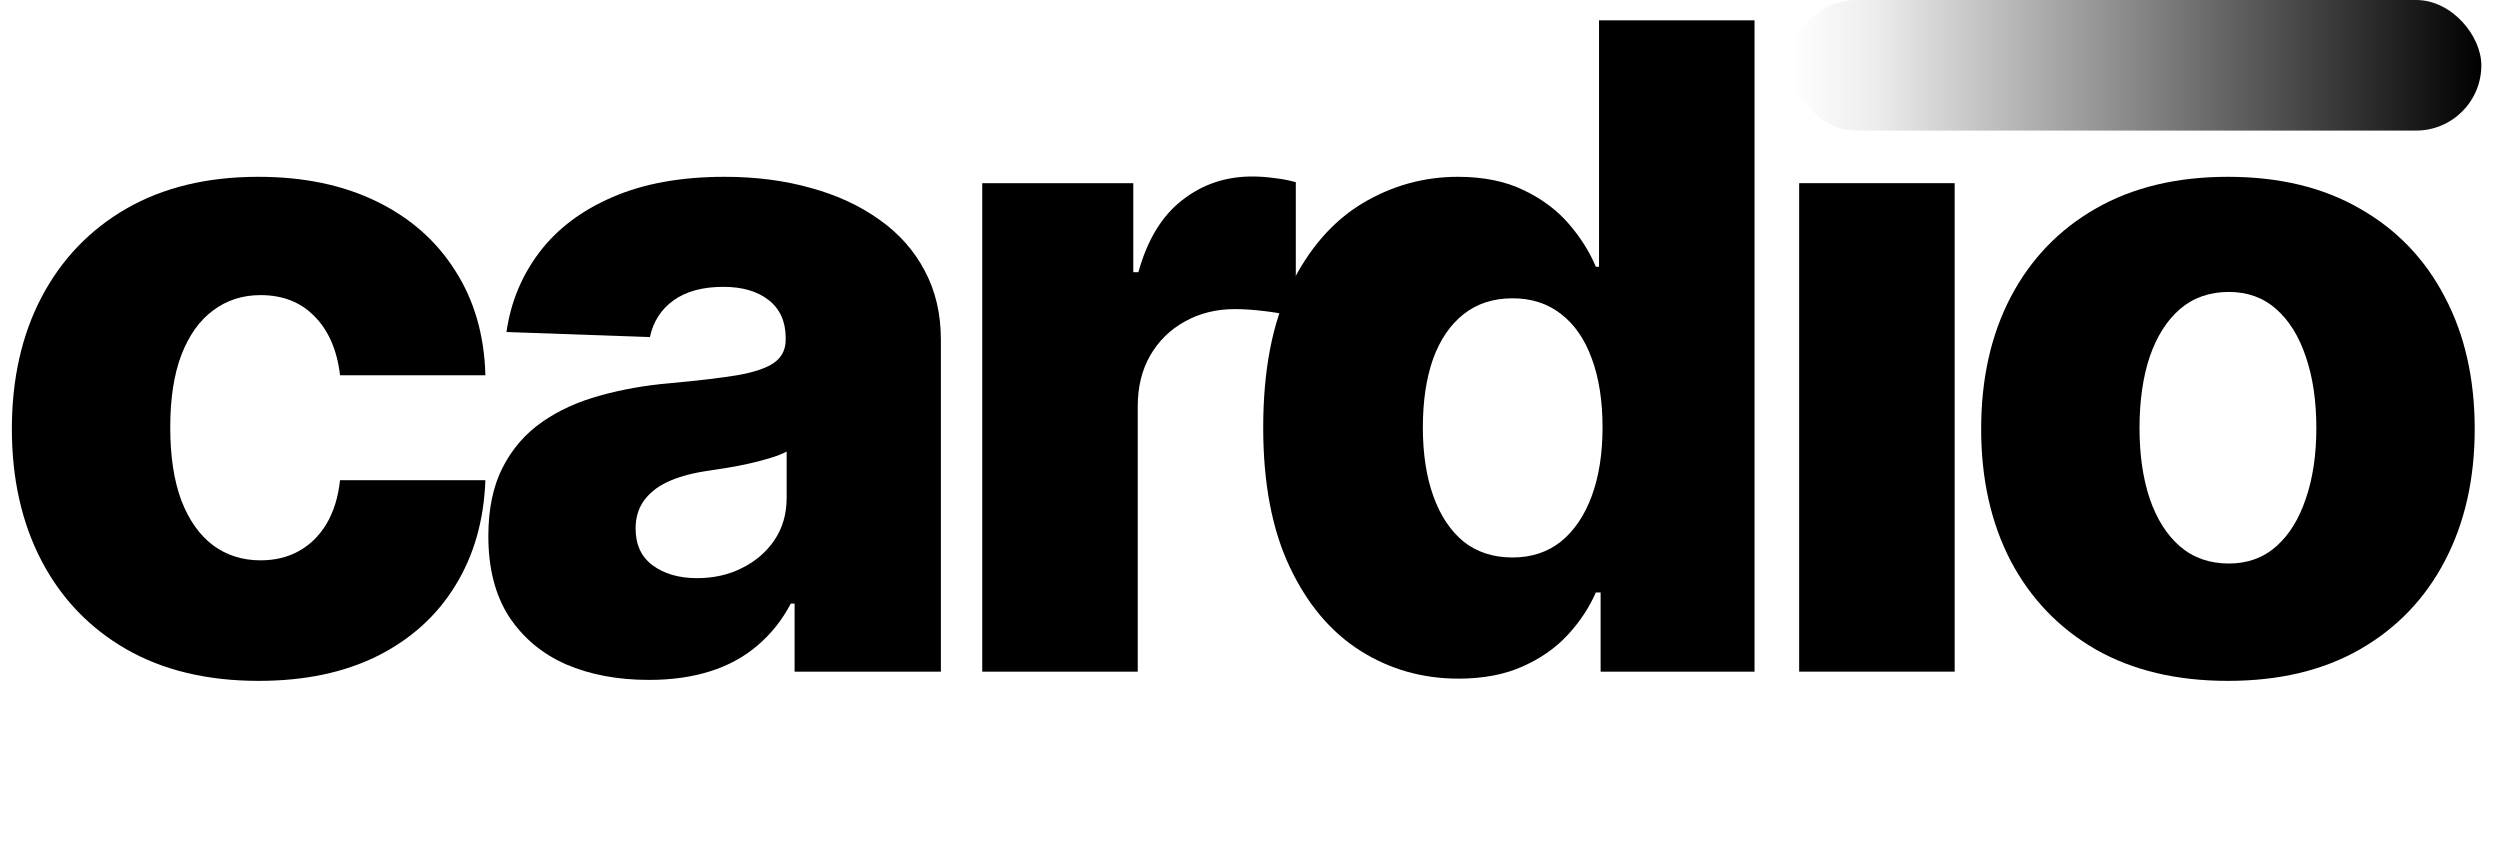 <svg width="134" height="46" viewBox="0 0 134 46" fill="none" xmlns="http://www.w3.org/2000/svg">
<path d="M13.864 36.495C11.102 36.495 8.733 35.926 6.756 34.79C4.79 33.654 3.279 32.074 2.222 30.051C1.165 28.017 0.636 25.665 0.636 22.994C0.636 20.313 1.165 17.96 2.222 15.938C3.29 13.904 4.807 12.318 6.773 11.182C8.75 10.046 11.108 9.477 13.847 9.477C16.267 9.477 18.375 9.915 20.171 10.79C21.977 11.665 23.387 12.904 24.398 14.506C25.421 16.097 25.96 17.966 26.017 20.114H18.227C18.068 18.773 17.614 17.722 16.864 16.96C16.125 16.199 15.159 15.818 13.966 15.818C13 15.818 12.153 16.091 11.426 16.637C10.699 17.171 10.131 17.966 9.722 19.023C9.324 20.068 9.125 21.364 9.125 22.909C9.125 24.455 9.324 25.762 9.722 26.83C10.131 27.887 10.699 28.688 11.426 29.233C12.153 29.767 13 30.034 13.966 30.034C14.739 30.034 15.421 29.869 16.012 29.54C16.614 29.21 17.108 28.727 17.494 28.091C17.881 27.443 18.125 26.659 18.227 25.739H26.017C25.938 27.898 25.398 29.784 24.398 31.398C23.409 33.011 22.017 34.267 20.222 35.165C18.438 36.051 16.318 36.495 13.864 36.495Z" fill="black"/>
<path d="M34.783 36.443C33.113 36.443 31.63 36.165 30.335 35.608C29.05 35.04 28.034 34.188 27.284 33.051C26.545 31.904 26.175 30.466 26.175 28.739C26.175 27.284 26.431 26.057 26.943 25.057C27.454 24.057 28.159 23.244 29.056 22.619C29.954 21.994 30.988 21.523 32.158 21.205C33.329 20.875 34.579 20.654 35.908 20.54C37.397 20.404 38.596 20.262 39.505 20.114C40.414 19.955 41.073 19.733 41.482 19.449C41.903 19.154 42.113 18.739 42.113 18.205V18.119C42.113 17.244 41.812 16.568 41.21 16.091C40.607 15.614 39.795 15.375 38.772 15.375C37.67 15.375 36.783 15.614 36.113 16.091C35.443 16.568 35.016 17.227 34.835 18.068L27.147 17.796C27.374 16.205 27.96 14.784 28.903 13.534C29.857 12.273 31.164 11.284 32.823 10.568C34.494 9.841 36.499 9.477 38.84 9.477C40.511 9.477 42.05 9.676 43.46 10.074C44.869 10.46 46.096 11.029 47.141 11.779C48.187 12.517 48.994 13.426 49.562 14.506C50.141 15.585 50.431 16.818 50.431 18.205V36H42.59V32.352H42.386C41.92 33.239 41.323 33.989 40.596 34.602C39.88 35.216 39.033 35.676 38.056 35.983C37.09 36.29 35.999 36.443 34.783 36.443ZM37.357 30.989C38.255 30.989 39.062 30.807 39.778 30.443C40.505 30.08 41.085 29.58 41.516 28.943C41.948 28.296 42.164 27.546 42.164 26.693V24.205C41.925 24.33 41.636 24.443 41.295 24.546C40.965 24.648 40.602 24.744 40.204 24.835C39.806 24.926 39.397 25.006 38.977 25.074C38.556 25.142 38.153 25.205 37.766 25.262C36.982 25.387 36.312 25.58 35.755 25.841C35.21 26.102 34.789 26.443 34.494 26.864C34.21 27.273 34.068 27.762 34.068 28.33C34.068 29.193 34.374 29.852 34.988 30.307C35.613 30.762 36.403 30.989 37.357 30.989Z" fill="black"/>
<path d="M52.648 36V9.818H60.744V14.591H61.017C61.494 12.864 62.273 11.58 63.352 10.739C64.432 9.887 65.688 9.46 67.119 9.46C67.506 9.46 67.903 9.489 68.313 9.546C68.722 9.591 69.102 9.665 69.455 9.767V17.012C69.057 16.875 68.534 16.767 67.886 16.688C67.25 16.608 66.682 16.568 66.182 16.568C65.193 16.568 64.301 16.79 63.506 17.233C62.722 17.665 62.102 18.273 61.648 19.057C61.205 19.83 60.983 20.739 60.983 21.784V36H52.648Z" fill="black"/>
<path d="M78.174 36.375C76.242 36.375 74.487 35.875 72.907 34.875C71.327 33.875 70.066 32.375 69.123 30.375C68.18 28.375 67.708 25.892 67.708 22.926C67.708 19.847 68.197 17.313 69.174 15.324C70.151 13.335 71.43 11.864 73.009 10.909C74.6 9.955 76.31 9.477 78.14 9.477C79.515 9.477 80.691 9.716 81.668 10.193C82.646 10.659 83.452 11.261 84.089 12C84.725 12.739 85.208 13.506 85.538 14.301H85.708V1.091H94.043V36H85.793V31.756H85.538C85.185 32.563 84.685 33.318 84.038 34.023C83.39 34.727 82.577 35.296 81.6 35.727C80.634 36.159 79.492 36.375 78.174 36.375ZM81.072 29.881C82.083 29.881 82.947 29.597 83.663 29.029C84.379 28.449 84.93 27.637 85.316 26.591C85.702 25.546 85.896 24.318 85.896 22.909C85.896 21.477 85.702 20.244 85.316 19.21C84.941 18.176 84.39 17.381 83.663 16.824C82.947 16.267 82.083 15.989 81.072 15.989C80.038 15.989 79.163 16.273 78.447 16.841C77.731 17.409 77.185 18.21 76.81 19.244C76.447 20.279 76.265 21.5 76.265 22.909C76.265 24.318 76.452 25.546 76.827 26.591C77.202 27.637 77.742 28.449 78.447 29.029C79.163 29.597 80.038 29.881 81.072 29.881Z" fill="black"/>
<path d="M96.435 36V9.818H104.77V36H96.435Z" fill="black"/>
<path d="M119.417 36.495C116.667 36.495 114.303 35.932 112.326 34.807C110.36 33.671 108.843 32.091 107.775 30.068C106.718 28.034 106.19 25.676 106.19 22.994C106.19 20.301 106.718 17.943 107.775 15.921C108.843 13.886 110.36 12.307 112.326 11.182C114.303 10.046 116.667 9.477 119.417 9.477C122.167 9.477 124.525 10.046 126.491 11.182C128.468 12.307 129.985 13.886 131.042 15.921C132.11 17.943 132.644 20.301 132.644 22.994C132.644 25.676 132.11 28.034 131.042 30.068C129.985 32.091 128.468 33.671 126.491 34.807C124.525 35.932 122.167 36.495 119.417 36.495ZM119.468 30.205C120.468 30.205 121.315 29.898 122.008 29.284C122.701 28.671 123.229 27.818 123.593 26.727C123.968 25.637 124.156 24.375 124.156 22.943C124.156 21.489 123.968 20.216 123.593 19.125C123.229 18.034 122.701 17.182 122.008 16.568C121.315 15.955 120.468 15.648 119.468 15.648C118.434 15.648 117.559 15.955 116.843 16.568C116.138 17.182 115.599 18.034 115.224 19.125C114.86 20.216 114.678 21.489 114.678 22.943C114.678 24.375 114.86 25.637 115.224 26.727C115.599 27.818 116.138 28.671 116.843 29.284C117.559 29.898 118.434 30.205 119.468 30.205Z" fill="black"/>
<rect x="96" width="37" height="7" rx="3.5" fill="url(#paint0_linear_7218_8224)"/>
<defs>
<linearGradient id="paint0_linear_7218_8224" x1="96" y1="3.5" x2="133" y2="3.5" gradientUnits="userSpaceOnUse">
<stop stop-opacity="0"/>
<stop offset="0.12" stop-opacity="0.07"/>
<stop offset="1"/>
</linearGradient>
</defs>
</svg>
